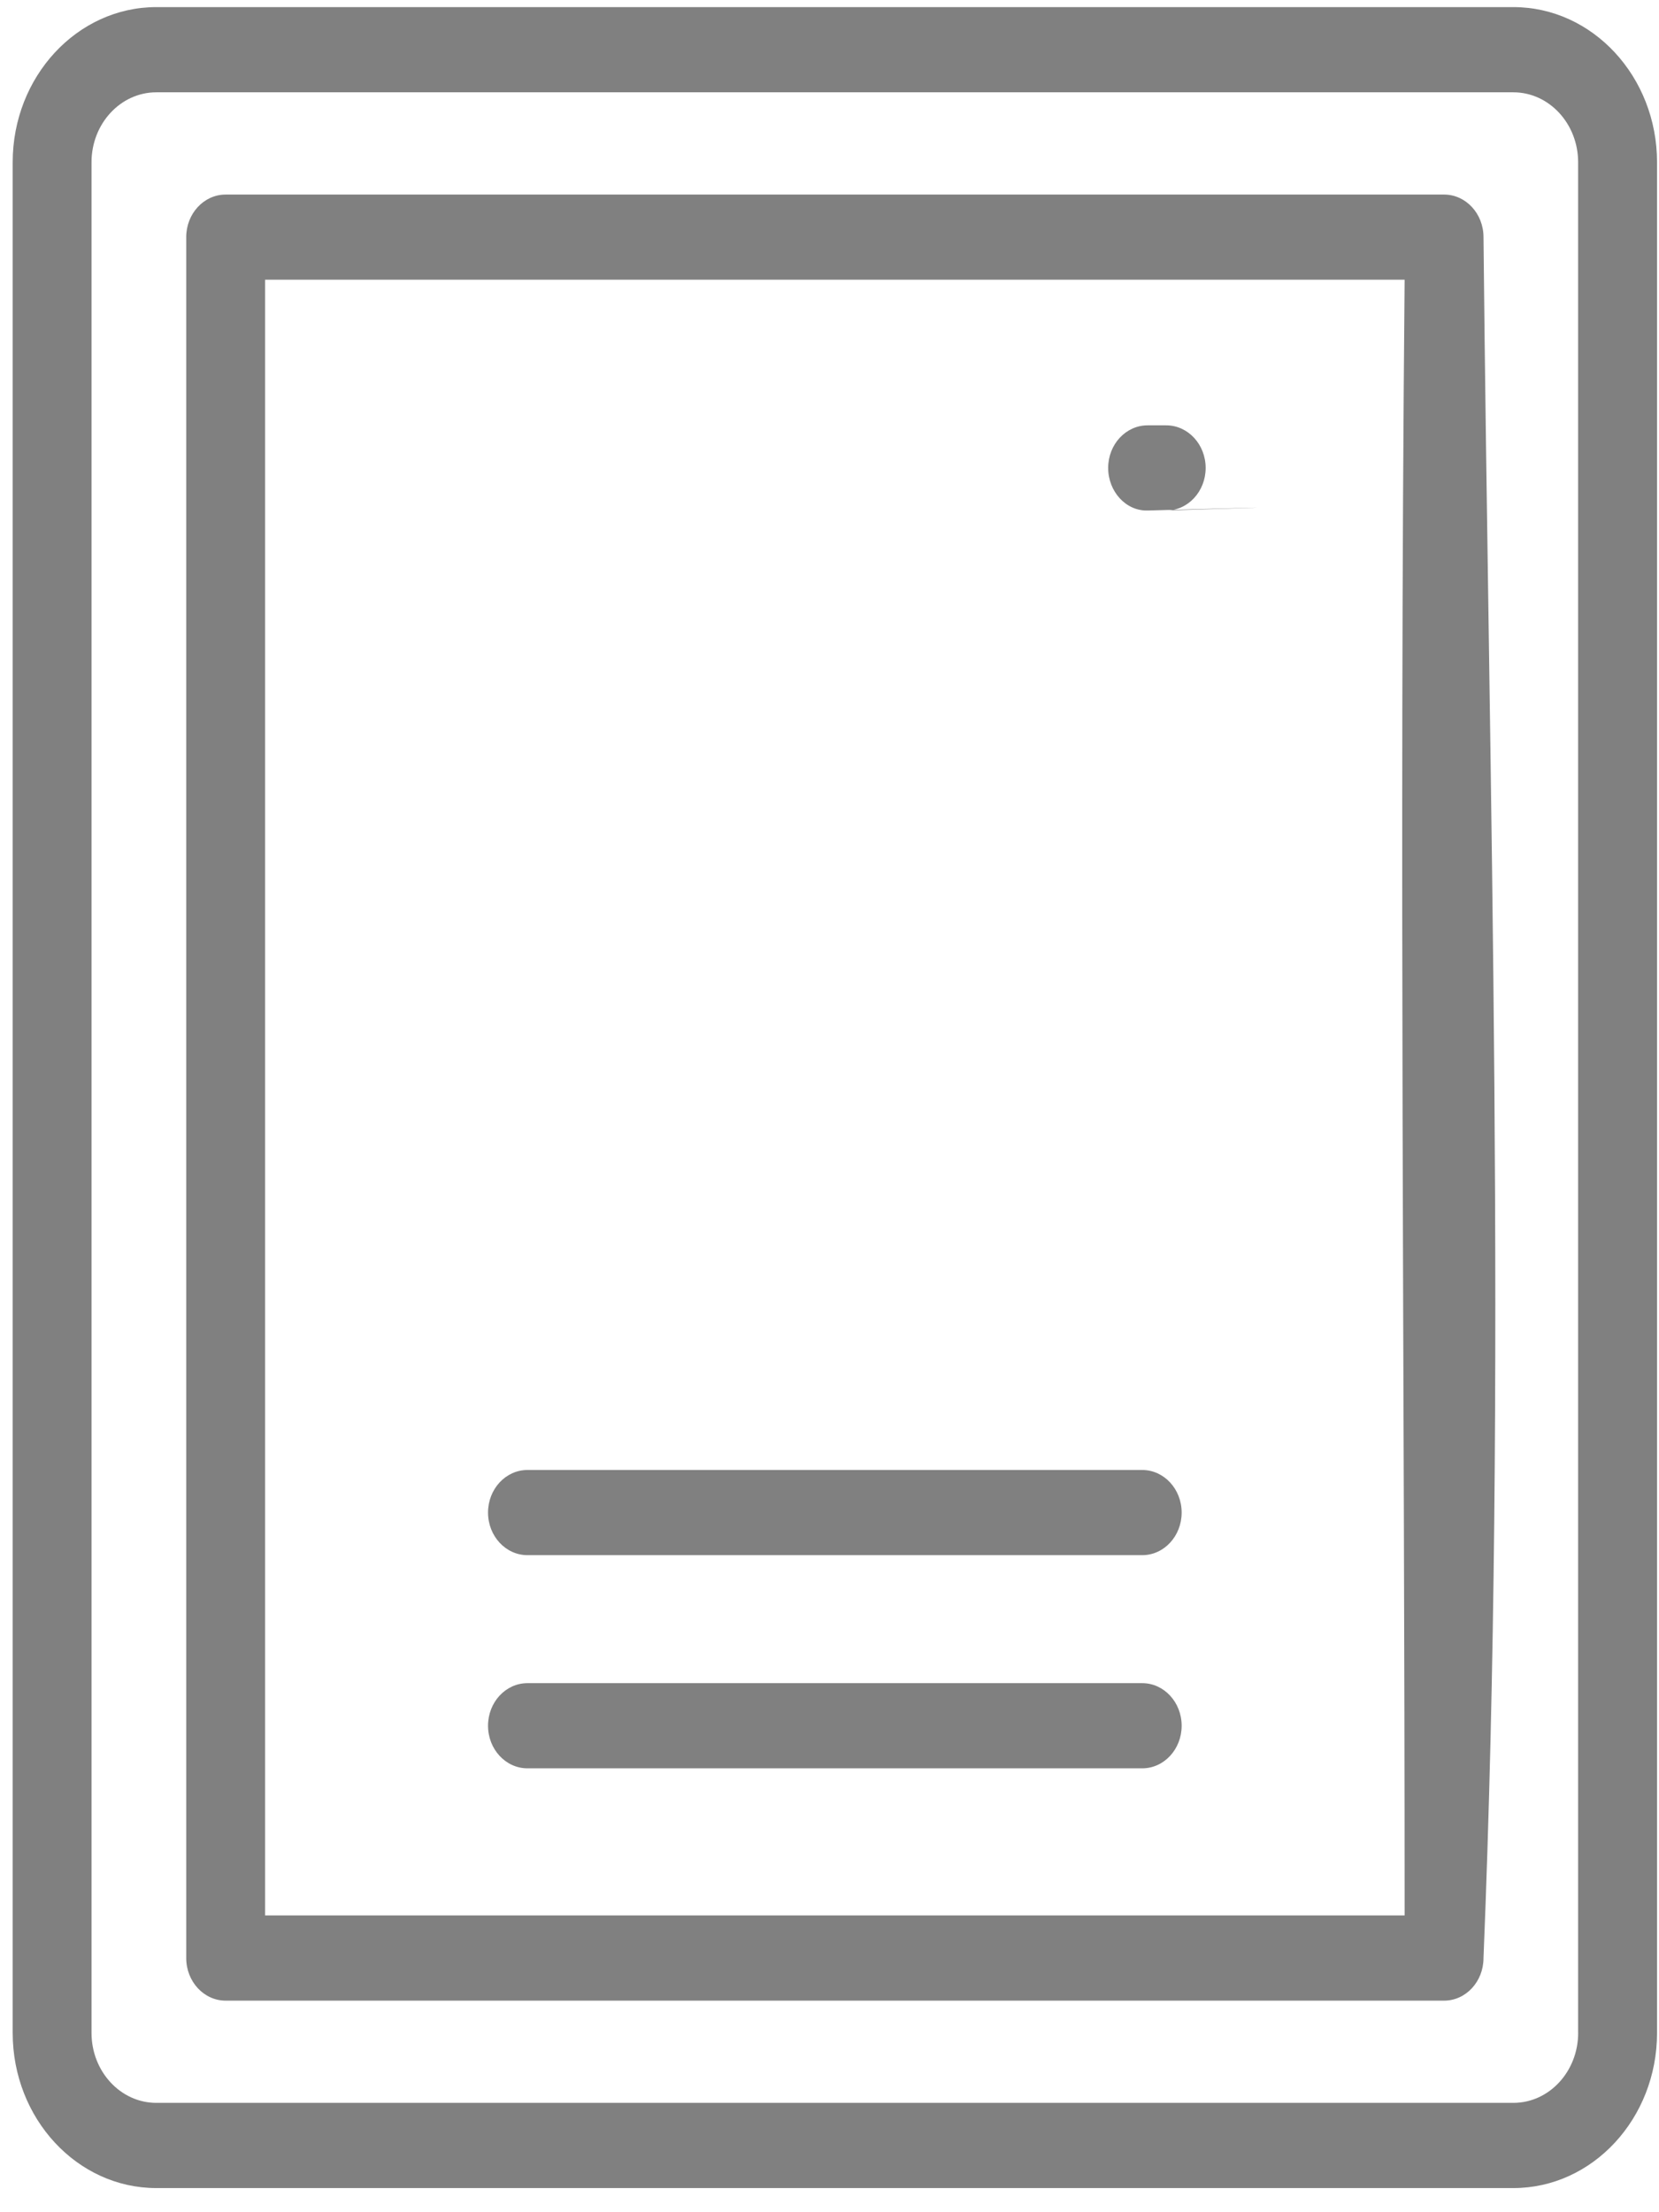 <?xml version="1.0" encoding="UTF-8" standalone="no"?>
<svg
   xmlns:dc="http://purl.org/dc/elements/1.1/"
   xmlns:cc="http://creativecommons.org/ns#"
   xmlns:rdf="http://www.w3.org/1999/02/22-rdf-syntax-ns#"
   xmlns:svg="http://www.w3.org/2000/svg"
   xmlns="http://www.w3.org/2000/svg"
   xmlns:sodipodi="http://sodipodi.sourceforge.net/DTD/sodipodi-0.dtd"
   xmlns:inkscape="http://www.inkscape.org/namespaces/inkscape"
   width="18"
   height="24"
   viewBox="0 0 15 24"
   version="1.1"
   id="svg956"
   sodipodi:docname="category-icon-schit.svg"
   inkscape:version="0.92.4 (5da689c313, 2019-01-14)">
  <sodipodi:namedview
     pagecolor="#ffffff"
     bordercolor="#666666"
     borderopacity="1"
     objecttolerance="10"
     gridtolerance="10"
     guidetolerance="10"
     inkscape:pageopacity="0"
     inkscape:pageshadow="2"
     inkscape:window-width="1920"
     inkscape:window-height="1018"
     id="namedview958"
     showgrid="false"
     inkscape:zoom="19.666667"
     inkscape:cx="22.85196"
     inkscape:cy="9.9808958"
     inkscape:window-x="-8"
     inkscape:window-y="-8"
     inkscape:window-maximized="1"
     inkscape:current-layer="svg956" />
  <defs
     id="defs948">
    <path
       id="dcl1a"
       d="m 1004,179.7 v 20.6 c 0,0.93 -0.76,1.7 -1.7,1.7 h -11.6 a 1.7,1.7 0 0 1 -1.7,-1.7 v -20.6 c 0,-0.94 0.76,-1.7 1.7,-1.7 h 11.6 c 0.94,0 1.7,0.76 1.7,1.7 z m -0.86,0 a 0.84,0.84 0 0 0 -0.83,-0.84 h -11.62 a 0.84,0.84 0 0 0 -0.83,0.84 v 20.6 c 0,0.46 0.37,0.84 0.83,0.84 h 11.62 c 0.46,0 0.83,-0.38 0.83,-0.85 z m -1.67,8.87 v 2.5 c 0,0.24 -0.19,0.44 -0.43,0.44 h -9.08 a 0.43,0.43 0 0 1 -0.43,-0.43 v -2.5 c 0,-0.25 0.19,-0.44 0.43,-0.44 h 9.08 c 0.24,0 0.43,0.2 0.43,0.43 z m -5.43,2.07 h 2.46 l 0.45,-1.64 h -2.46 z M 995.6,189 h -0.84 l -0.45,1.64 h 0.84 z m -3.21,0 v 1.64 h 1.04 l 0.44,-1.64 z m 8.22,1.64 V 189 h -0.77 l -0.45,1.64 z m -7.71,-7.16 c 0,-2 1.61,-3.63 3.6,-3.63 1.98,0 3.6,1.63 3.6,3.63 0,2 -1.62,3.62 -3.6,3.62 a 3.62,3.62 0 0 1 -3.6,-3.62 z m 0.86,0 a 2.76,2.76 0 0 0 2.74,2.76 2.76,2.76 0 0 0 2.74,-2.76 2.76,2.76 0 0 0 -2.74,-2.77 2.76,2.76 0 0 0 -2.74,2.77 z m 0.64,0 c 0,-1.17 0.94,-2.12 2.1,-2.12 1.16,0 2.1,0.95 2.1,2.12 0,1.16 -0.94,2.11 -2.1,2.11 -1.16,0 -2.1,-0.95 -2.1,-2.11 z m 0.86,0 c 0,0.69 0.55,1.25 1.24,1.25 a 1.25,1.25 0 0 0 0,-2.5 c -0.69,0 -1.24,0.56 -1.24,1.25 z m 1.2,9.48 c 0.16,0.1 0.23,0.31 0.17,0.5 a 0.43,0.43 0 0 1 -0.4,0.3 0.43,0.43 0 0 1 -0.31,-0.74 0.43,0.43 0 0 1 0.54,-0.06 z m 0,0 c -0.02,-0.01 0.02,0.02 0,0 z m 0.16,1.75 c 0.07,0.2 0,0.41 -0.16,0.52 -0.16,0.1 -0.36,0.1 -0.5,-0.01 a 0.43,0.43 0 1 1 0.25,-0.77 c 0.18,-0.01 0.34,0.1 0.4,0.26 z m 0,1.55 c 0.07,0.19 0.01,0.4 -0.15,0.52 a 0.43,0.43 0 0 1 -0.51,0 0.43,0.43 0 1 1 0.27,-0.77 c 0.17,0 0.32,0.1 0.39,0.25 z m -0.16,1.37 z m 0,0 c 0.16,0.1 0.23,0.3 0.17,0.49 a 0.43,0.43 0 0 1 -0.4,0.3 0.43,0.43 0 0 1 -0.3,-0.75 0.43,0.43 0 0 1 0.52,-0.05 z m -1.78,-3.93 c -0.34,0.19 -0.75,-0.15 -0.62,-0.52 0.13,-0.37 0.65,-0.38 0.8,-0.02 0.08,0.2 0,0.43 -0.18,0.54 z m 0.18,1.01 c 0.09,0.2 0,0.46 -0.2,0.55 a 0.43,0.43 0 0 1 -0.53,-0.12 0.44,0.44 0 0 1 0.03,-0.57 0.43,0.43 0 0 1 0.6,0 c 0.05,0.04 0.08,0.09 0.1,0.14 z m 0,0 c -0.01,-0.03 0.01,0.03 0,0 z m -0.2,2.1 a 0.43,0.43 0 0 1 -0.54,-0.13 0.44,0.44 0 0 1 0.04,-0.56 0.43,0.43 0 0 1 0.6,0 0.44,0.44 0 0 1 -0.1,0.68 z m 0.2,-0.54 c -0.01,-0.03 0.01,0.02 0,0 z m -0.18,2.09 a 0.43,0.43 0 1 1 0.18,-0.54 c 0.08,0.2 0,0.43 -0.18,0.54 z m 0.18,-0.54 c -0.01,-0.03 0.01,0.02 0,0 z m -2.26,-4.08 a 0.44,0.44 0 0 1 -0.2,-0.72 0.43,0.43 0 0 1 0.7,0.14 c 0.14,0.32 -0.16,0.67 -0.5,0.58 z m 0,1.55 a 0.44,0.44 0 0 1 -0.2,-0.72 0.43,0.43 0 0 1 0.7,0.14 c 0.14,0.32 -0.16,0.67 -0.5,0.58 z m 0.5,0.98 c 0.13,0.3 -0.15,0.65 -0.48,0.58 a 0.44,0.44 0 0 1 -0.22,-0.73 0.43,0.43 0 0 1 0.7,0.15 z m 0,0 c 0,-0.03 0.01,0.02 0,0 z m 0,1.55 c 0,-0.02 0.01,0.02 0,0 z m 0,0 c 0.09,0.2 0,0.43 -0.18,0.54 a 0.43,0.43 0 1 1 0.18,-0.55 z m 8.37,-0.87 c 0,0.8 -0.65,1.47 -1.46,1.47 -0.8,0 -1.45,-0.66 -1.45,-1.47 0,-0.81 0.65,-1.47 1.45,-1.47 0.8,0 1.46,0.66 1.46,1.47 z m -0.86,0 a 0.6,0.6 0 0 0 -0.6,-0.6 0.6,0.6 0 0 0 0,1.2 0.6,0.6 0 0 0 0.6,-0.6 z"
       inkscape:connector-curvature="0" />
  </defs>
  <g
     transform="matrix(0.379,0,0,0.379,37.401,73.492)"
     id="g6390">
    <path
       d="m -59.316,-193.707 h -38.85 c -2.267,0 -4.112,1.992 -4.112,4.441 v 53.548 c 0,2.449 1.845,4.441 4.112,4.441 h 38.85 c 2.267,0 4.112,-1.992 4.112,-4.441 v -53.548 c 2.26e-4,-2.449 -1.845,-4.441 -4.112,-4.441 z m 1.854,57.989 c 0,1.104 -0.832,2.002 -1.854,2.002 h -38.851 c -1.022,0 -1.854,-0.898 -1.854,-2.002 v -53.548 c -1.2e-4,-1.104 0.832,-2.002 1.854,-2.002 h 38.85 c 1.022,0 1.854,0.898 1.854,2.002 v 53.548 z"
       id="path6376"
       inkscape:connector-curvature="0"
       style="fill:#808080;stroke-width:0.117" />
    <path
       d="m -69.255,-181.735 h -0.533 c -0.624,0 -1.129,0.546 -1.129,1.219 0,0.673 0.506,1.237 1.129,1.219 6.689,-0.185 0.533,0 0.533,0 0.624,0 1.129,-0.546 1.129,-1.219 0,-0.673 -0.506,-1.219 -1.129,-1.219 z"
       id="path6380"
       inkscape:connector-curvature="0"
       sodipodi:nodetypes="sssssss"
       style="fill:#808080;stroke-width:0.117" />
    <path
       d="M -69.941,-151.832 H -87.541 c -0.624,0 -1.129,0.546 -1.129,1.219 0,0.673 0.506,1.219 1.129,1.219 h 17.599 c 0.624,0 1.129,-0.546 1.129,-1.219 0,-0.673 -0.506,-1.219 -1.129,-1.219 z"
       id="path6382"
       inkscape:connector-curvature="0"
       style="fill:#808080;stroke-width:0.117" />
    <path
       d="M -69.941,-145.73 H -87.541 c -0.624,0 -1.129,0.546 -1.129,1.219 0,0.673 0.506,1.219 1.129,1.219 h 17.599 c 0.624,0 1.129,-0.546 1.129,-1.219 0,-0.673 -0.506,-1.219 -1.129,-1.219 z"
       id="path6384"
       inkscape:connector-curvature="0"
       style="fill:#808080;stroke-width:0.117" />
    <path
       d="m -60.172,-187.122 c 0,-0.673 -0.506,-1.219 -1.129,-1.219 h -34.88 c -0.624,0 -1.129,0.546 -1.129,1.219 v 49.261 c 0,0.673 0.506,1.219 1.129,1.219 h 34.88 c 0.624,0 1.129,-0.546 1.129,-1.219 0.678,-16.599 0.153,-33.516 1.13e-4,-49.261 z m -34.88,48.041 v -46.822 h 32.622 c -0.156,16.996 0,31.163 0,46.822 z"
       id="path6388"
       inkscape:connector-curvature="0"
       sodipodi:nodetypes="cssssssccccccc"
       style="fill:#808080;stroke-width:0.117" />
  </g>
</svg>
